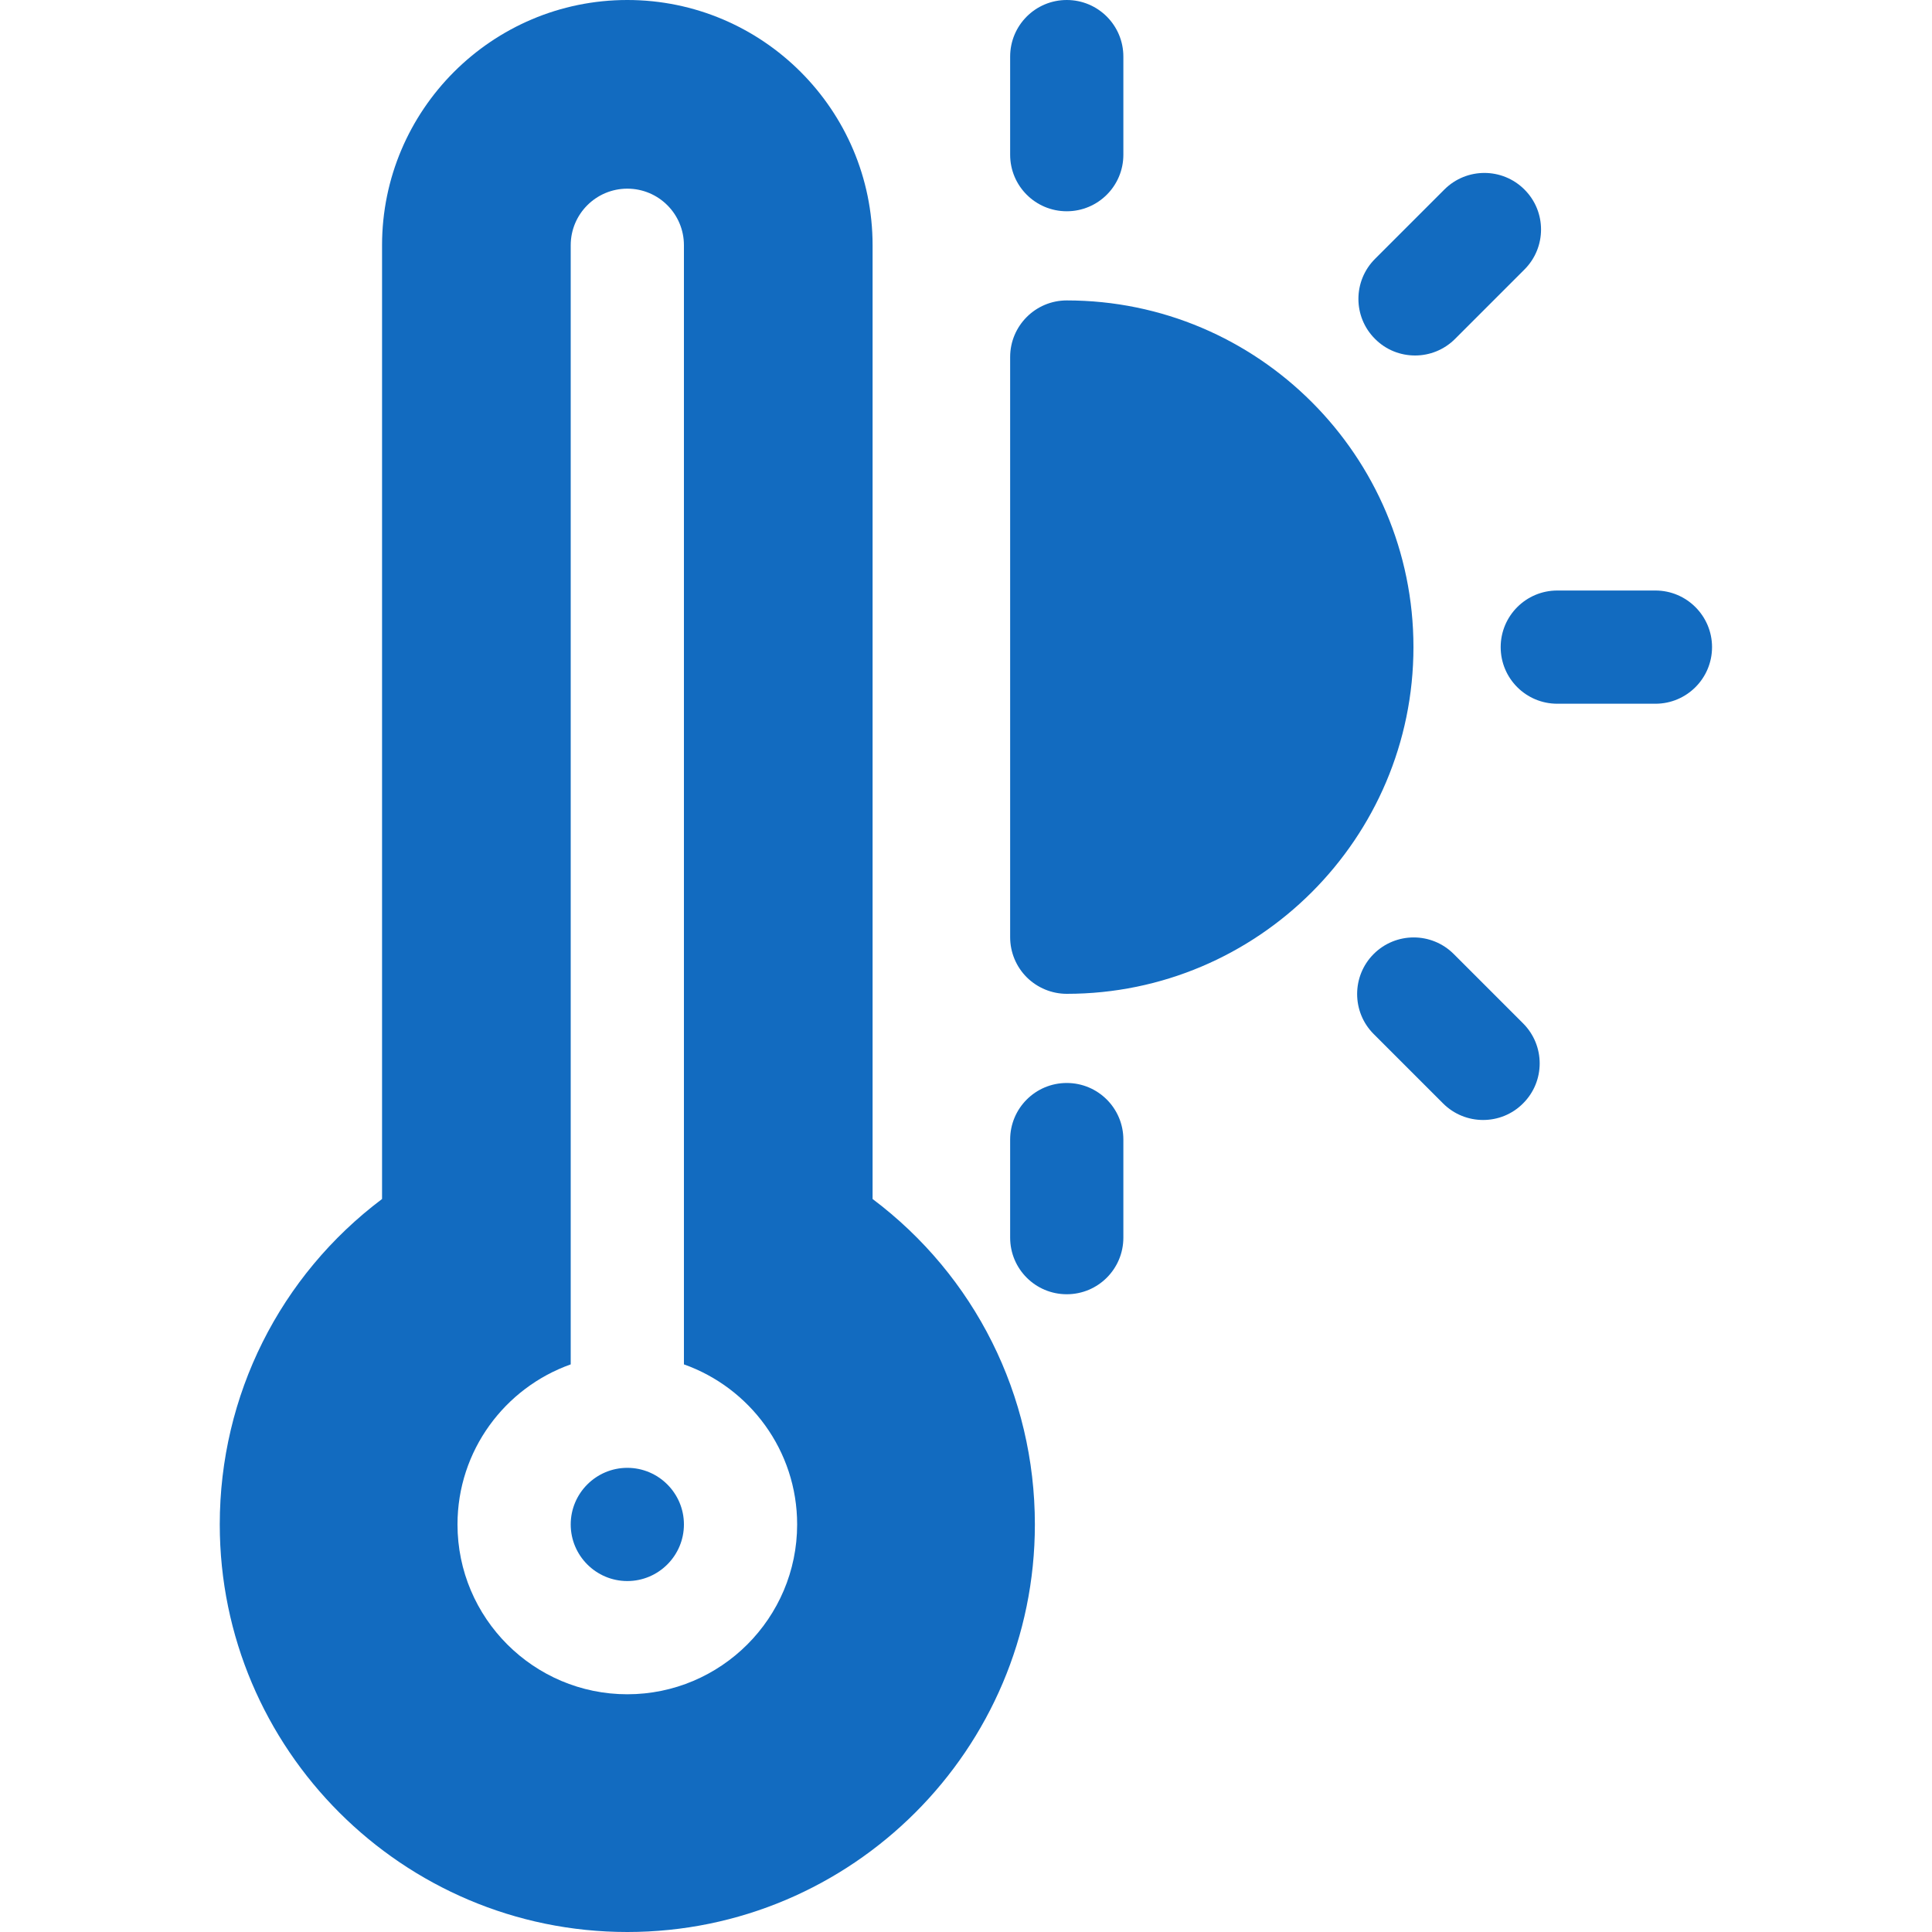 <svg width="20" height="20" viewBox="0 0 20 20" fill="none" xmlns="http://www.w3.org/2000/svg">
<path d="M6.494 15.195C6.171 15.195 5.908 15.458 5.908 15.781C5.908 16.104 6.171 16.367 6.494 16.367C6.817 16.367 7.08 16.104 7.08 15.781C7.08 15.458 6.817 15.195 6.494 15.195Z" fill="#126BC0"/>
<path d="M9.033 12.412V2.539C9.033 1.139 7.894 0 6.494 0C5.094 0 3.955 1.139 3.955 2.539V12.412C2.898 13.207 2.275 14.444 2.275 15.781C2.275 18.108 4.168 20 6.494 20C8.82 20 10.713 18.108 10.713 15.781C10.713 14.444 10.091 13.207 9.033 12.412ZM6.494 17.539C5.525 17.539 4.736 16.75 4.736 15.781C4.736 15.017 5.226 14.366 5.908 14.124V2.539C5.908 2.215 6.171 1.953 6.494 1.953C6.818 1.953 7.08 2.215 7.08 2.539V14.124C7.762 14.366 8.252 15.017 8.252 15.781C8.252 16.75 7.463 17.539 6.494 17.539Z" fill="#126BC0"/>
<path d="M11.043 3.11C10.719 3.11 10.457 3.373 10.457 3.696V9.702C10.457 9.858 10.519 10.007 10.629 10.117C10.739 10.226 10.888 10.288 11.043 10.288C13.022 10.288 14.632 8.678 14.632 6.699C14.632 4.72 13.022 3.11 11.043 3.11Z" fill="#126BC0"/>
<path d="M11.043 2.187C11.367 2.187 11.629 1.925 11.629 1.602V0.586C11.629 0.262 11.367 0 11.043 0C10.719 0 10.457 0.262 10.457 0.586V1.602C10.457 1.925 10.719 2.187 11.043 2.187Z" fill="#126BC0"/>
<path d="M11.043 11.211C10.719 11.211 10.457 11.473 10.457 11.797V12.812C10.457 13.136 10.719 13.398 11.043 13.398C11.367 13.398 11.629 13.136 11.629 12.812V11.797C11.629 11.473 11.367 11.211 11.043 11.211Z" fill="#126BC0"/>
<path d="M17.137 6.113H16.121C15.797 6.113 15.535 6.376 15.535 6.699C15.535 7.023 15.797 7.285 16.121 7.285H17.137C17.46 7.285 17.723 7.023 17.723 6.699C17.723 6.376 17.46 6.113 17.137 6.113Z" fill="#126BC0"/>
<path d="M14.649 3.68C14.798 3.68 14.948 3.623 15.063 3.508L15.781 2.79C16.01 2.561 16.01 2.19 15.781 1.962C15.552 1.733 15.181 1.733 14.952 1.962L14.234 2.68C14.005 2.909 14.005 3.28 14.234 3.508C14.348 3.623 14.498 3.68 14.649 3.68Z" fill="#126BC0"/>
<path d="M15.049 9.876C14.82 9.647 14.449 9.647 14.22 9.876C13.992 10.104 13.992 10.476 14.22 10.704L14.938 11.422C15.053 11.537 15.203 11.594 15.353 11.594C15.503 11.594 15.653 11.537 15.767 11.422C15.996 11.194 15.996 10.823 15.767 10.594L15.049 9.876Z" fill="#126BC0"/>
</svg>
